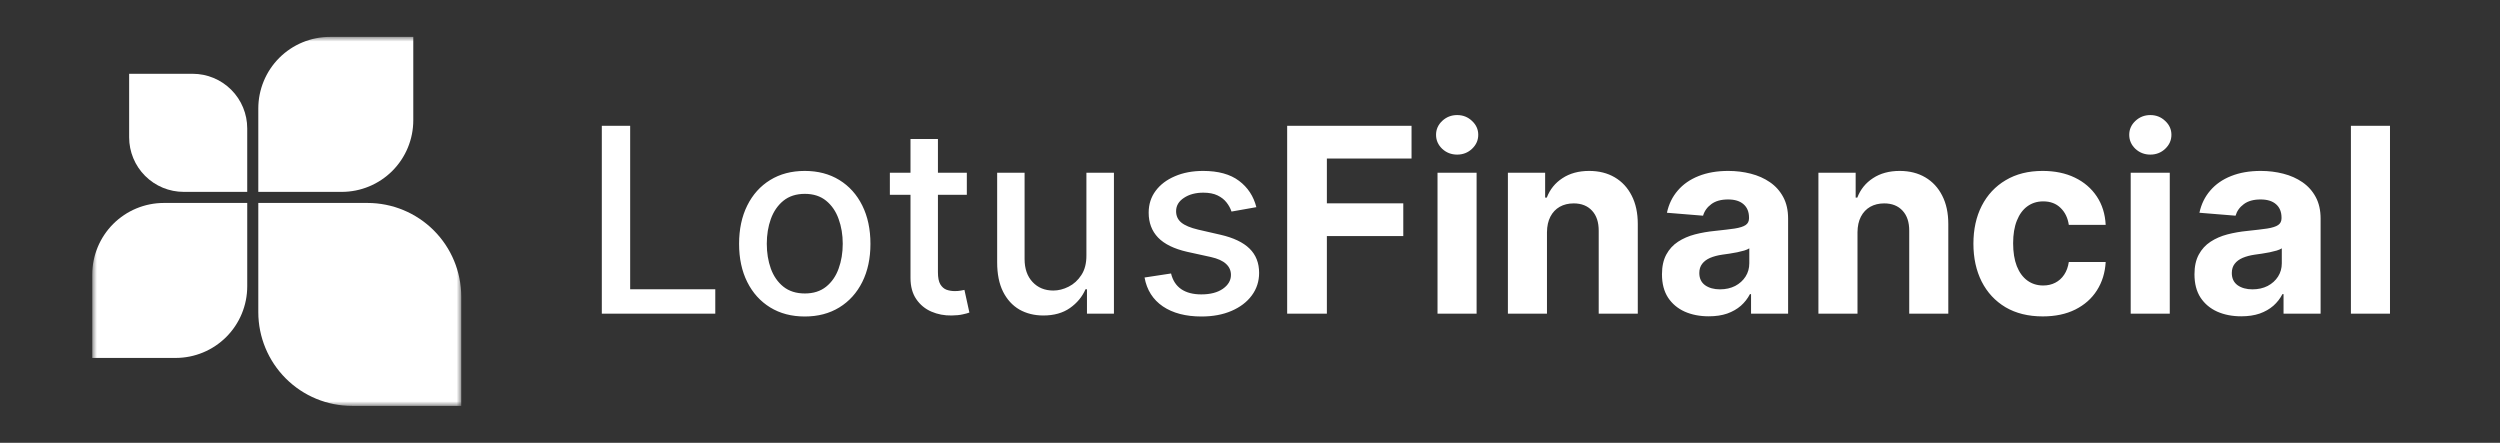 <svg width="271" height="48" viewBox="0 0 271 48" fill="none" xmlns="http://www.w3.org/2000/svg">
<rect x="0" y="0" width="271" height="48" fill="#333333" stroke="none"/>
<mask id="mask0_757_378" style="mask-type:luminance" maskUnits="userSpaceOnUse" x="10" y="4" width="40" height="40">
<path d="M50 4H10V44H50V4Z" fill="white"/>
</mask>
<g mask="url(#mask0_757_378)">
<path d="M35.762 4H44.8V13.038C44.8 15.097 43.982 17.071 42.527 18.527C41.071 19.982 39.097 20.8 37.038 20.8H28V11.762C28 9.703 28.818 7.729 30.273 6.273C31.729 4.818 33.703 4 35.762 4Z" fill="white"/>
<path d="M26.799 20.799H19.913C19.136 20.799 18.367 20.646 17.65 20.349C16.932 20.052 16.28 19.616 15.731 19.067C15.182 18.518 14.746 17.866 14.449 17.148C14.152 16.431 13.999 15.662 13.999 14.885V7.999H20.885C22.453 7.999 23.958 8.622 25.067 9.731C26.176 10.84 26.799 12.345 26.799 13.913V20.799Z" fill="white"/>
<path d="M17.762 22H26.8V31.038C26.8 33.097 25.982 35.071 24.527 36.527C23.071 37.982 21.097 38.8 19.038 38.8H10V29.762C10 27.703 10.818 25.729 12.273 24.273C13.729 22.818 15.703 22 17.762 22Z" fill="white"/>
<path d="M50 44H38.164C35.468 44 32.883 42.929 30.977 41.023C29.071 39.117 28 36.532 28 33.836V22H39.836C42.532 22 45.117 23.071 47.023 24.977C48.929 26.883 50 29.468 50 32.164V44Z" fill="white"/>
</g>
<path d="M65.237 34V13.636H68.31V31.355H77.537V34H65.237ZM87.237 34.308C85.805 34.308 84.555 33.98 83.488 33.324C82.421 32.668 81.592 31.75 81.002 30.57C80.412 29.39 80.117 28.011 80.117 26.433C80.117 24.849 80.412 23.463 81.002 22.277C81.592 21.09 82.421 20.169 83.488 19.513C84.555 18.857 85.805 18.528 87.237 18.528C88.668 18.528 89.918 18.857 90.985 19.513C92.052 20.169 92.881 21.09 93.471 22.277C94.061 23.463 94.356 24.849 94.356 26.433C94.356 28.011 94.061 29.39 93.471 30.57C92.881 31.75 92.052 32.668 90.985 33.324C89.918 33.98 88.668 34.308 87.237 34.308ZM87.246 31.812C88.174 31.812 88.943 31.567 89.553 31.077C90.163 30.586 90.614 29.933 90.906 29.118C91.204 28.303 91.353 27.404 91.353 26.423C91.353 25.449 91.204 24.554 90.906 23.739C90.614 22.917 90.163 22.257 89.553 21.76C88.943 21.263 88.174 21.014 87.246 21.014C86.312 21.014 85.536 21.263 84.92 21.76C84.31 22.257 83.856 22.917 83.558 23.739C83.266 24.554 83.12 25.449 83.12 26.423C83.12 27.404 83.266 28.303 83.558 29.118C83.856 29.933 84.31 30.586 84.92 31.077C85.536 31.567 86.312 31.812 87.246 31.812ZM104.804 18.727V21.114H96.461V18.727H104.804ZM98.698 15.068H101.672V29.516C101.672 30.092 101.758 30.526 101.93 30.818C102.102 31.103 102.324 31.299 102.596 31.405C102.875 31.504 103.176 31.554 103.501 31.554C103.74 31.554 103.949 31.537 104.127 31.504C104.306 31.471 104.446 31.445 104.545 31.425L105.082 33.881C104.91 33.947 104.664 34.013 104.346 34.08C104.028 34.153 103.63 34.192 103.153 34.199C102.371 34.212 101.642 34.073 100.966 33.781C100.289 33.49 99.743 33.039 99.325 32.429C98.907 31.819 98.698 31.053 98.698 30.132V15.068ZM117.767 27.666V18.727H120.75V34H117.827V31.355H117.668C117.316 32.17 116.753 32.85 115.977 33.394C115.208 33.93 114.25 34.199 113.104 34.199C112.123 34.199 111.254 33.983 110.499 33.553C109.75 33.115 109.16 32.469 108.729 31.614C108.304 30.759 108.092 29.701 108.092 28.442V18.727H111.065V28.084C111.065 29.125 111.354 29.953 111.93 30.57C112.507 31.186 113.256 31.494 114.178 31.494C114.734 31.494 115.288 31.355 115.838 31.077C116.395 30.798 116.856 30.377 117.22 29.814C117.591 29.25 117.774 28.535 117.767 27.666ZM136.189 22.456L133.495 22.933C133.382 22.588 133.203 22.26 132.958 21.949C132.719 21.637 132.394 21.382 131.983 21.183C131.572 20.984 131.059 20.885 130.442 20.885C129.6 20.885 128.898 21.074 128.334 21.452C127.771 21.823 127.489 22.303 127.489 22.893C127.489 23.404 127.678 23.815 128.056 24.126C128.434 24.438 129.043 24.693 129.885 24.892L132.311 25.449C133.717 25.774 134.764 26.274 135.453 26.95C136.143 27.626 136.488 28.505 136.488 29.585C136.488 30.5 136.222 31.315 135.692 32.031C135.168 32.74 134.436 33.297 133.495 33.702C132.56 34.106 131.476 34.308 130.243 34.308C128.533 34.308 127.138 33.944 126.057 33.215C124.977 32.479 124.314 31.435 124.069 30.082L126.942 29.645C127.121 30.394 127.489 30.961 128.046 31.345C128.603 31.723 129.328 31.912 130.223 31.912C131.198 31.912 131.977 31.71 132.56 31.305C133.143 30.894 133.435 30.394 133.435 29.804C133.435 29.327 133.256 28.926 132.898 28.601C132.547 28.276 132.007 28.031 131.277 27.865L128.692 27.298C127.267 26.974 126.213 26.456 125.53 25.747C124.854 25.038 124.516 24.14 124.516 23.053C124.516 22.151 124.768 21.362 125.272 20.686C125.775 20.01 126.471 19.483 127.36 19.105C128.248 18.721 129.266 18.528 130.412 18.528C132.063 18.528 133.362 18.886 134.31 19.602C135.258 20.312 135.884 21.263 136.189 22.456ZM139.528 34V13.636H153.011V17.186H143.833V22.038H152.116V25.588H143.833V34H139.528ZM155.827 34V18.727H160.063V34H155.827ZM157.955 16.759C157.325 16.759 156.785 16.55 156.334 16.132C155.89 15.708 155.668 15.201 155.668 14.611C155.668 14.027 155.89 13.527 156.334 13.109C156.785 12.685 157.325 12.473 157.955 12.473C158.585 12.473 159.122 12.685 159.566 13.109C160.016 13.527 160.242 14.027 160.242 14.611C160.242 15.201 160.016 15.708 159.566 16.132C159.122 16.55 158.585 16.759 157.955 16.759ZM167.692 25.171V34H163.456V18.727H167.493V21.422H167.672C168.01 20.534 168.577 19.831 169.372 19.314C170.168 18.79 171.132 18.528 172.266 18.528C173.326 18.528 174.251 18.76 175.04 19.224C175.829 19.688 176.442 20.351 176.879 21.213C177.317 22.068 177.536 23.089 177.536 24.276V34H173.3V25.031C173.306 24.097 173.068 23.367 172.584 22.844C172.1 22.313 171.434 22.048 170.585 22.048C170.015 22.048 169.511 22.171 169.074 22.416C168.643 22.662 168.305 23.019 168.06 23.49C167.821 23.954 167.698 24.514 167.692 25.171ZM185.229 34.288C184.255 34.288 183.386 34.119 182.624 33.781C181.862 33.437 181.258 32.929 180.814 32.26C180.377 31.584 180.158 30.742 180.158 29.734C180.158 28.886 180.314 28.173 180.625 27.597C180.937 27.02 181.361 26.556 181.898 26.204C182.435 25.853 183.045 25.588 183.728 25.409C184.417 25.23 185.14 25.104 185.895 25.031C186.783 24.938 187.499 24.852 188.043 24.773C188.587 24.687 188.981 24.561 189.226 24.395C189.471 24.229 189.594 23.984 189.594 23.659V23.599C189.594 22.97 189.395 22.483 188.998 22.138C188.606 21.793 188.05 21.621 187.327 21.621C186.565 21.621 185.958 21.79 185.507 22.128C185.057 22.459 184.758 22.877 184.613 23.381L180.695 23.062C180.894 22.134 181.285 21.332 181.868 20.656C182.452 19.974 183.204 19.45 184.125 19.085C185.053 18.714 186.127 18.528 187.347 18.528C188.195 18.528 189.007 18.628 189.783 18.827C190.565 19.026 191.258 19.334 191.861 19.751C192.471 20.169 192.952 20.706 193.303 21.362C193.654 22.012 193.83 22.791 193.83 23.699V34H189.813V31.882H189.694C189.448 32.359 189.12 32.78 188.709 33.145C188.298 33.503 187.804 33.785 187.228 33.99C186.651 34.189 185.985 34.288 185.229 34.288ZM186.442 31.365C187.065 31.365 187.615 31.242 188.093 30.997C188.57 30.745 188.944 30.407 189.216 29.983C189.488 29.559 189.624 29.078 189.624 28.541V26.921C189.491 27.007 189.309 27.086 189.077 27.159C188.852 27.225 188.596 27.288 188.311 27.348C188.026 27.401 187.741 27.451 187.456 27.497C187.171 27.537 186.913 27.573 186.681 27.607C186.184 27.68 185.749 27.796 185.378 27.954C185.007 28.114 184.719 28.329 184.513 28.601C184.308 28.866 184.205 29.197 184.205 29.595C184.205 30.172 184.414 30.613 184.831 30.918C185.256 31.216 185.792 31.365 186.442 31.365ZM201.352 25.171V34H197.116V18.727H201.153V21.422H201.332C201.67 20.534 202.237 19.831 203.032 19.314C203.828 18.79 204.792 18.528 205.926 18.528C206.986 18.528 207.911 18.76 208.7 19.224C209.489 19.688 210.102 20.351 210.539 21.213C210.977 22.068 211.196 23.089 211.196 24.276V34H206.96V25.031C206.967 24.097 206.728 23.367 206.244 22.844C205.76 22.313 205.094 22.048 204.245 22.048C203.675 22.048 203.172 22.171 202.734 22.416C202.303 22.662 201.965 23.019 201.72 23.49C201.481 23.954 201.359 24.514 201.352 25.171ZM221.435 34.298C219.87 34.298 218.525 33.967 217.398 33.304C216.277 32.635 215.416 31.706 214.812 30.52C214.216 29.333 213.918 27.968 213.918 26.423C213.918 24.859 214.219 23.487 214.822 22.307C215.432 21.12 216.297 20.195 217.418 19.533C218.538 18.863 219.87 18.528 221.415 18.528C222.747 18.528 223.914 18.77 224.915 19.254C225.916 19.738 226.708 20.418 227.291 21.293C227.875 22.168 228.196 23.195 228.256 24.375H224.259C224.146 23.613 223.848 23 223.364 22.535C222.886 22.065 222.26 21.829 221.484 21.829C220.828 21.829 220.255 22.009 219.764 22.366C219.28 22.718 218.902 23.232 218.631 23.908C218.359 24.584 218.223 25.402 218.223 26.364C218.223 27.338 218.356 28.167 218.621 28.849C218.893 29.532 219.274 30.053 219.764 30.41C220.255 30.768 220.828 30.947 221.484 30.947C221.968 30.947 222.402 30.848 222.787 30.649C223.178 30.45 223.5 30.162 223.751 29.784C224.01 29.4 224.179 28.939 224.259 28.402H228.256C228.189 29.569 227.871 30.596 227.301 31.484C226.738 32.366 225.959 33.055 224.964 33.553C223.97 34.05 222.794 34.298 221.435 34.298ZM230.968 34V18.727H235.203V34H230.968ZM233.096 16.759C232.466 16.759 231.926 16.55 231.475 16.132C231.031 15.708 230.809 15.201 230.809 14.611C230.809 14.027 231.031 13.527 231.475 13.109C231.926 12.685 232.466 12.473 233.096 12.473C233.725 12.473 234.262 12.685 234.706 13.109C235.157 13.527 235.382 14.027 235.382 14.611C235.382 15.201 235.157 15.708 234.706 16.132C234.262 16.55 233.725 16.759 233.096 16.759ZM242.952 34.288C241.977 34.288 241.109 34.119 240.347 33.781C239.584 33.437 238.981 32.929 238.537 32.26C238.099 31.584 237.881 30.742 237.881 29.734C237.881 28.886 238.036 28.173 238.348 27.597C238.66 27.02 239.084 26.556 239.621 26.204C240.158 25.853 240.768 25.588 241.45 25.409C242.14 25.23 242.862 25.104 243.618 25.031C244.506 24.938 245.222 24.852 245.766 24.773C246.309 24.687 246.704 24.561 246.949 24.395C247.194 24.229 247.317 23.984 247.317 23.659V23.599C247.317 22.97 247.118 22.483 246.72 22.138C246.329 21.793 245.772 21.621 245.05 21.621C244.287 21.621 243.681 21.79 243.23 22.128C242.779 22.459 242.481 22.877 242.335 23.381L238.418 23.062C238.616 22.134 239.008 21.332 239.591 20.656C240.174 19.974 240.927 19.45 241.848 19.085C242.776 18.714 243.85 18.528 245.07 18.528C245.918 18.528 246.73 18.628 247.506 18.827C248.288 19.026 248.981 19.334 249.584 19.751C250.194 20.169 250.674 20.706 251.026 21.362C251.377 22.012 251.553 22.791 251.553 23.699V34H247.536V31.882H247.416C247.171 32.359 246.843 32.78 246.432 33.145C246.021 33.503 245.527 33.785 244.95 33.99C244.374 34.189 243.707 34.288 242.952 34.288ZM244.165 31.365C244.788 31.365 245.338 31.242 245.815 30.997C246.293 30.745 246.667 30.407 246.939 29.983C247.211 29.559 247.347 29.078 247.347 28.541V26.921C247.214 27.007 247.032 27.086 246.8 27.159C246.574 27.225 246.319 27.288 246.034 27.348C245.749 27.401 245.464 27.451 245.179 27.497C244.894 27.537 244.635 27.573 244.403 27.607C243.906 27.68 243.472 27.796 243.101 27.954C242.73 28.114 242.441 28.329 242.236 28.601C242.03 28.866 241.928 29.197 241.928 29.595C241.928 30.172 242.136 30.613 242.554 30.918C242.978 31.216 243.515 31.365 244.165 31.365ZM259.075 13.636V34H254.839V13.636H259.075Z" fill="white"/>
</svg>
